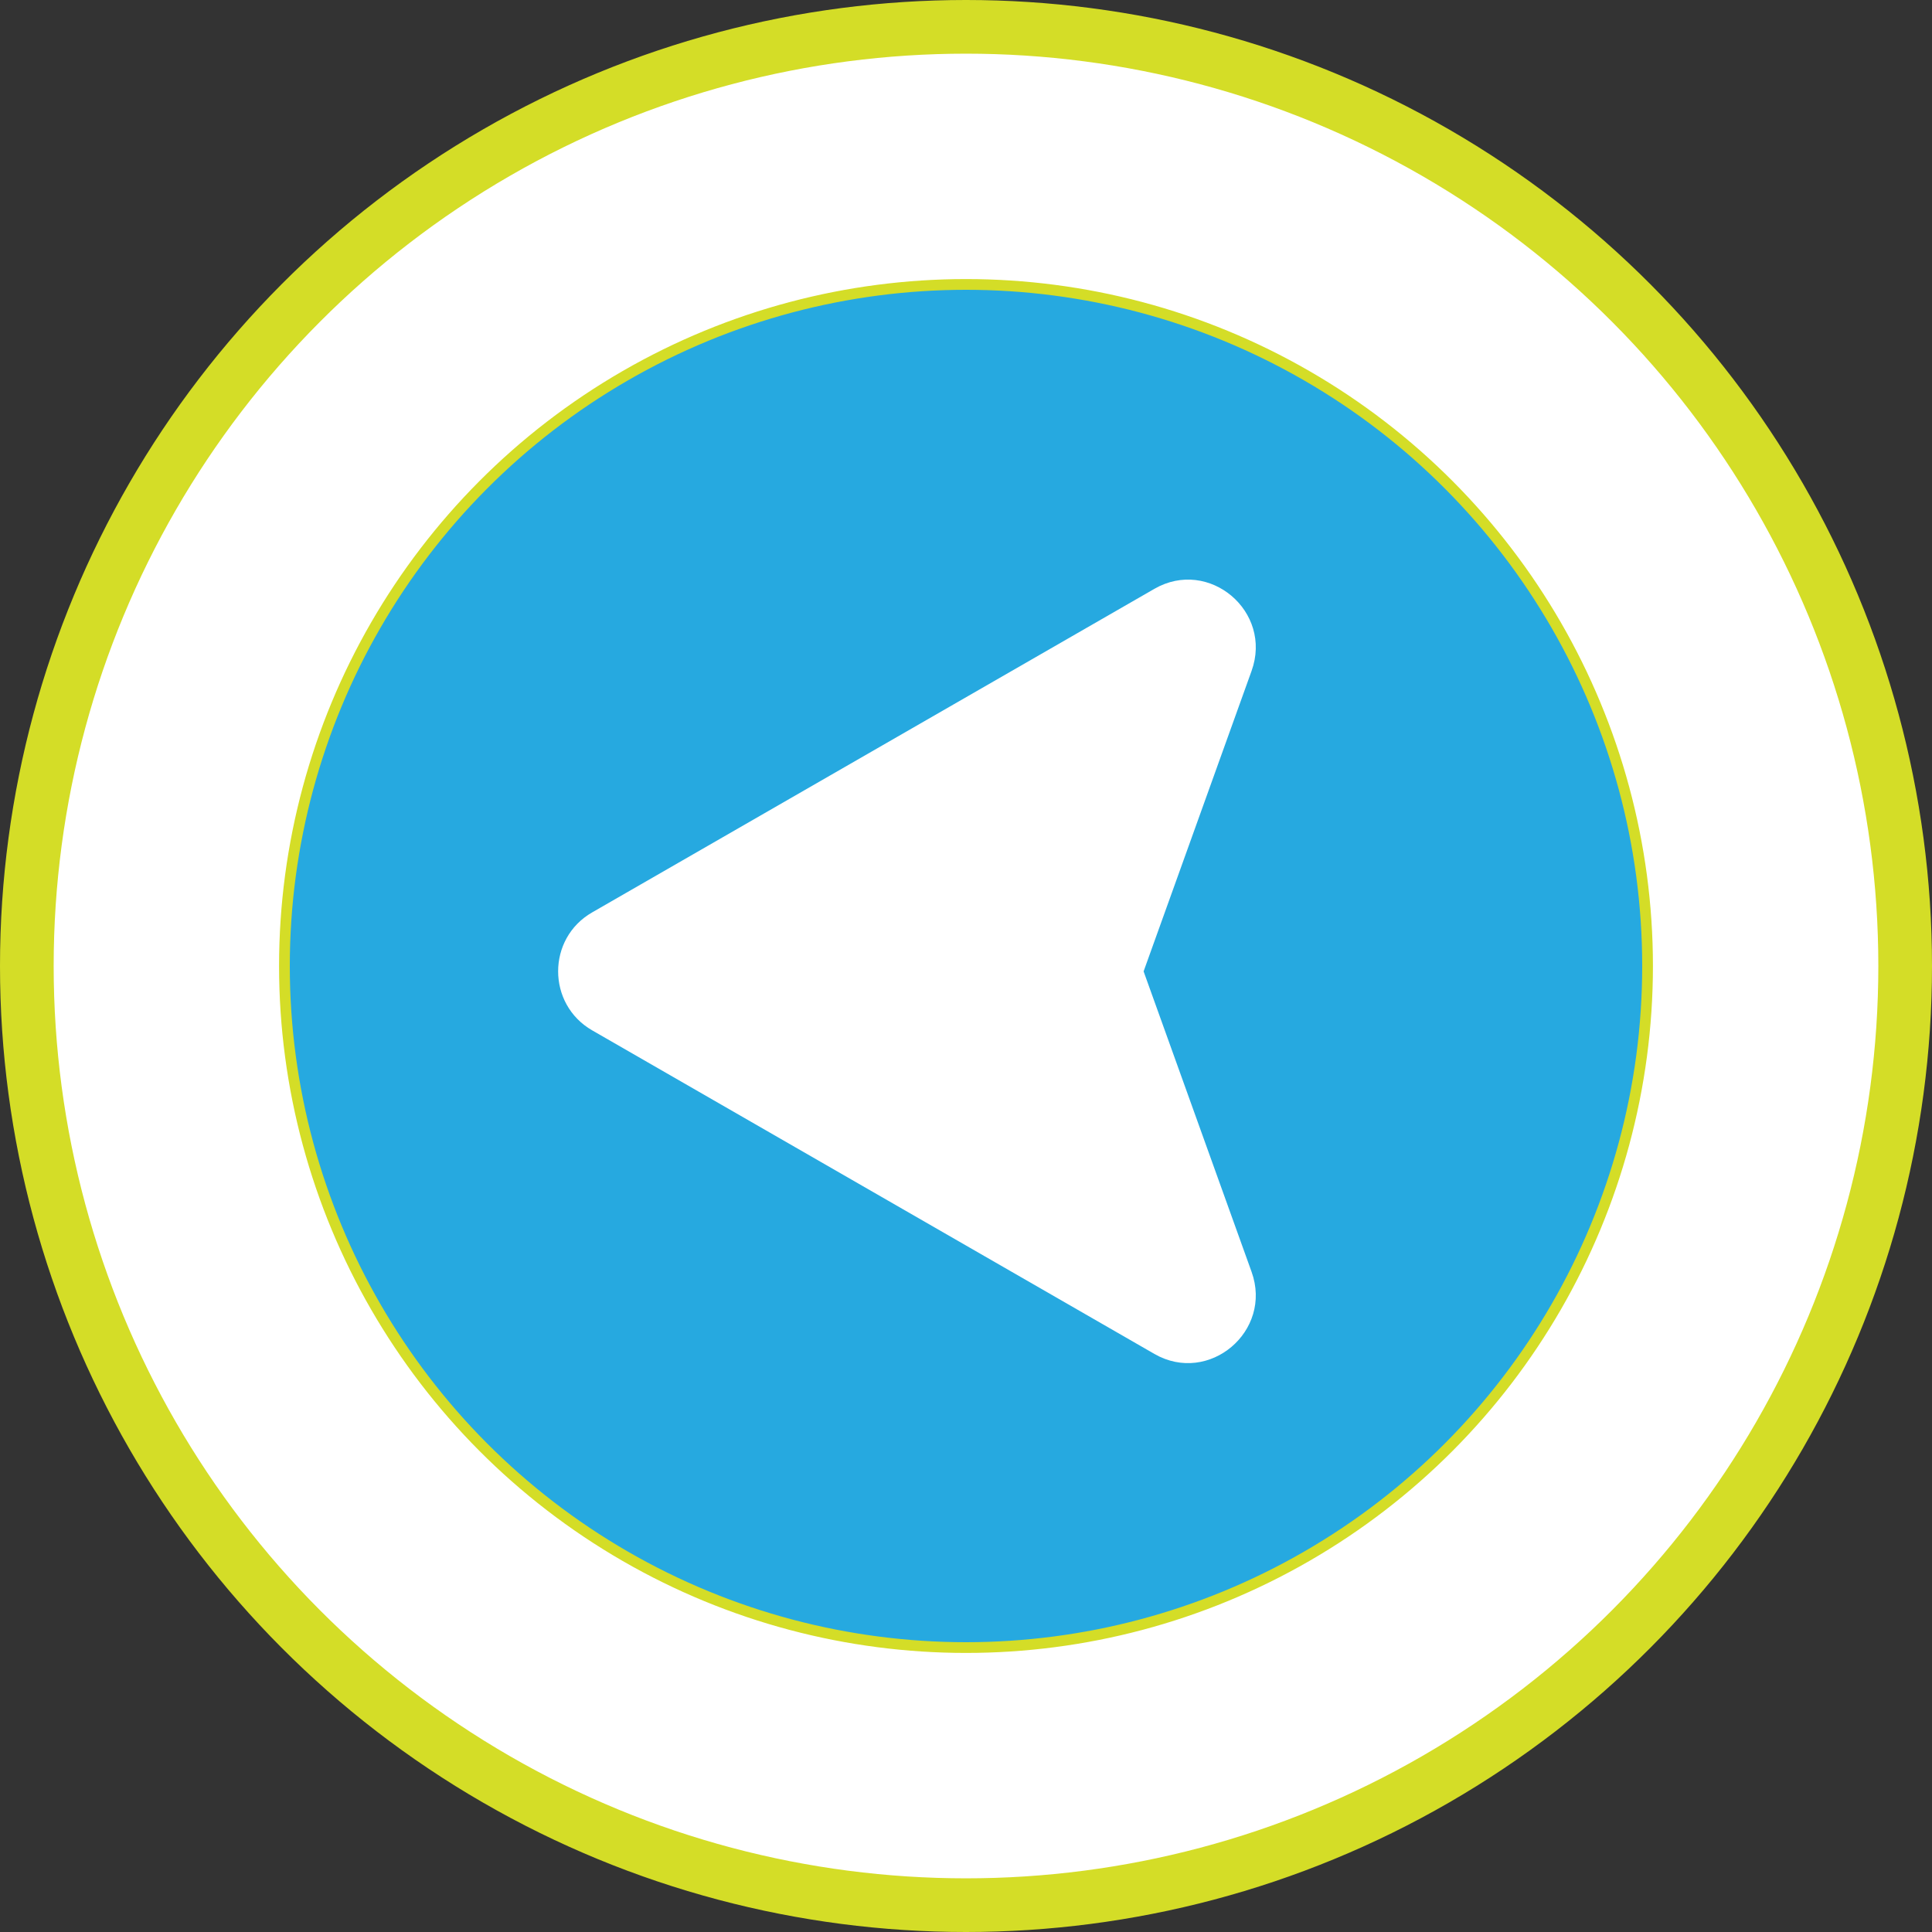 <svg xmlns="http://www.w3.org/2000/svg" width="180" height="180" viewBox="0 0 180 180" fill="none"><rect x="0" y="0" width="180" height="180" fill="#333333" stroke="none"/><circle cx="90" cy="90" r="87.5" fill="white" stroke="#D4DD27" stroke-width="5"></circle><circle cx="90" cy="90" r="63.5" fill="#26A9E0" stroke="#D4DD27"></circle><path d="M55.176 95.998L107.556 126.144C112.636 129.063 118.601 124.022 116.605 118.49L106.547 90.501L116.605 62.511C118.601 56.968 112.636 51.938 107.556 54.858L55.176 85.003C50.936 87.432 50.947 93.569 55.176 95.998Z" fill="white"></path></svg>